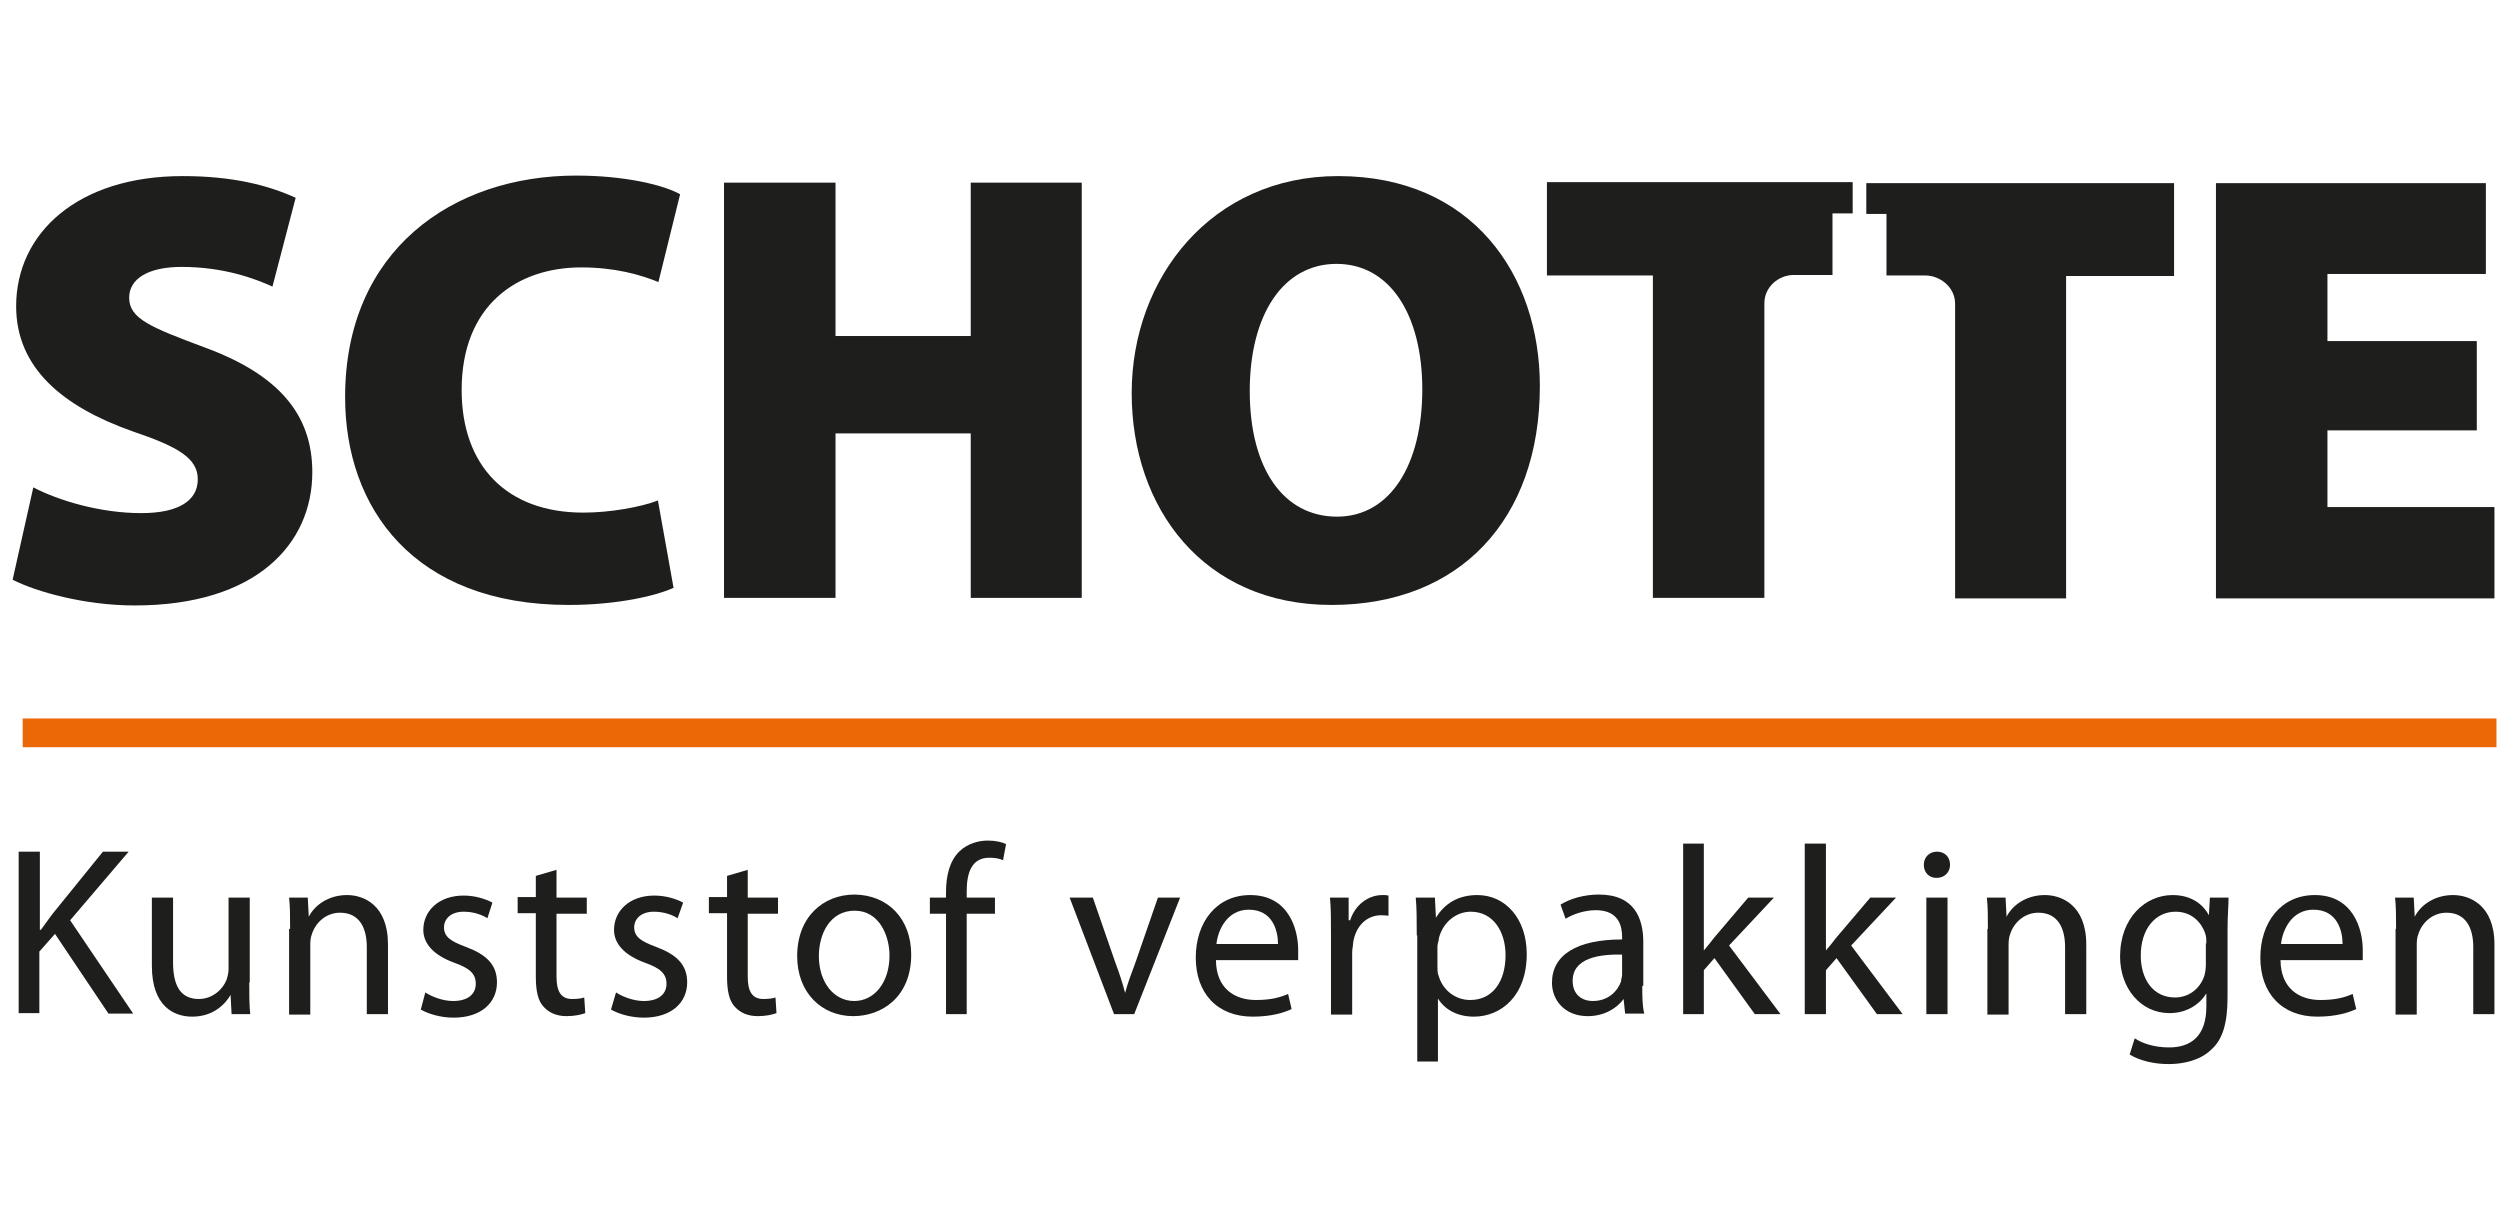 <?xml version="1.0"?>
<svg width="49.55" height="24.16" xmlns="http://www.w3.org/2000/svg" xmlns:svg="http://www.w3.org/2000/svg">
 <defs>
  <style>.cls-1{fill:#ec6807;}.cls-2{fill:#1e1e1c;}</style>
 </defs>
 <g class="layer">
  <title>Layer 1</title>
  <g id="Laag_1-2">
   <path class="cls-2" d="m0.66,9.66c0.5,0.26 1.32,0.51 2.14,0.51c0.76,0 1.12,-0.26 1.12,-0.67s-0.37,-0.64 -1.29,-0.95c-1.39,-0.49 -2.31,-1.26 -2.31,-2.48c0,-1.45 1.22,-2.58 3.3,-2.58c0.99,0 1.69,0.18 2.24,0.43l-0.46,1.76c-0.35,-0.16 -0.97,-0.39 -1.8,-0.39c-0.67,0 -1.04,0.24 -1.04,0.61c0,0.42 0.44,0.59 1.48,0.98c1.48,0.54 2.15,1.33 2.15,2.48c0,1.42 -1.11,2.64 -3.52,2.64c-0.99,0 -1.95,-0.27 -2.42,-0.51l0.41,-1.83z" id="svg_1"/>
   <path class="cls-2" d="m13.35,11.65c-0.32,0.15 -1.09,0.34 -2.08,0.34c-3.08,0 -4.43,-1.93 -4.43,-4.12c0,-2.91 2.13,-4.39 4.58,-4.39c0.95,0 1.72,0.18 2.06,0.37l-0.43,1.74c-0.37,-0.15 -0.87,-0.29 -1.53,-0.29c-1.27,0 -2.37,0.75 -2.37,2.43c0,1.5 0.89,2.43 2.41,2.43c0.54,0 1.14,-0.11 1.48,-0.24l0.31,1.73z" id="svg_2"/>
   <path class="cls-2" d="m16.56,3.62l0,3.04l2.68,0l0,-3.04l2.2,0l0,8.23l-2.2,0l0,-3.26l-2.68,0l0,3.26l-2.21,0l0,-8.23l2.21,0z" id="svg_3"/>
   <path class="cls-2" d="m30.52,7.65c0,2.65 -1.59,4.34 -4.13,4.34s-3.96,-1.92 -3.96,-4.2s1.58,-4.3 4.09,-4.3c2.66,0 4,1.96 4,4.16zm-5.75,0.1c0,1.54 0.67,2.49 1.73,2.49s1.69,-1.04 1.69,-2.52s-0.64,-2.49 -1.7,-2.49s-1.72,1.01 -1.72,2.52z" id="svg_4"/>
   <path class="cls-2" d="m49.09,8.53l-2.96,0l0,1.52l3.31,0l0,1.81l-5.52,0l0,-8.23l5.35,0l0,1.8l-3.14,0l0,1.33l2.96,0l0,1.77z" id="svg_5"/>
   <path class="cls-2" d="m36.99,3.62l0,0.62l0.4,0l0,1.22l0.77,0c0.29,0 0.59,0.23 0.59,0.56l0,5.84s2.2,0 2.2,0l0,-6.39l2.14,0l0,-1.84l-6.1,0l0,-0.01zm-6.33,1.84l2.1,0l0,6.39l2.21,0l0,-5.84c0,-0.33 0.29,-0.56 0.58,-0.56l0.77,0l0,-1.22l0.4,0l0,-0.62l-6.06,0l0,1.85l0,0z" id="svg_6"/>
   <g id="svg_7"/>
   <rect class="cls-1" height="0.57" id="svg_11" width="49.03" x="0.45" y="14.24"/>
   <g id="svg_12">
    <path class="cls-2" d="m0.38,16.88l0.41,0l0,1.55l0.02,0c0.09,-0.12 0.17,-0.24 0.25,-0.34l0.98,-1.21l0.51,0l-1.16,1.36l1.25,1.85l-0.49,0l-1.06,-1.58l-0.31,0.35l0,1.22l-0.41,0l0,-3.2l0.01,0z" id="svg_13"/>
    <path class="cls-2" d="m4.94,19.47c0,0.24 0,0.45 0.02,0.63l-0.37,0l-0.02,-0.38l0,0c-0.11,0.19 -0.35,0.43 -0.76,0.43c-0.36,0 -0.8,-0.2 -0.8,-1.01l0,-1.35l0.42,0l0,1.28c0,0.44 0.13,0.73 0.51,0.73c0.28,0 0.48,-0.2 0.55,-0.38c0.02,-0.06 0.04,-0.14 0.04,-0.21l0,-1.42l0.42,0l0,1.68l-0.01,0z" id="svg_14"/>
    <path class="cls-2" d="m5.75,18.41c0,-0.24 0,-0.43 -0.02,-0.62l0.37,0l0.02,0.38l0,0c0.11,-0.22 0.38,-0.43 0.76,-0.43c0.32,0 0.81,0.19 0.81,0.98l0,1.38l-0.42,0l0,-1.33c0,-0.37 -0.14,-0.68 -0.53,-0.68c-0.28,0 -0.49,0.2 -0.56,0.43c-0.02,0.05 -0.03,0.12 -0.03,0.2l0,1.39l-0.42,0l0,-1.7l0.01,0l0.01,0z" id="svg_15"/>
    <path class="cls-2" d="m8.43,19.67c0.12,0.08 0.34,0.17 0.55,0.17c0.31,0 0.45,-0.15 0.45,-0.34c0,-0.2 -0.12,-0.31 -0.43,-0.42c-0.41,-0.15 -0.61,-0.38 -0.61,-0.65c0,-0.37 0.3,-0.68 0.8,-0.68c0.23,0 0.44,0.07 0.57,0.14l-0.1,0.31c-0.09,-0.06 -0.26,-0.13 -0.47,-0.13c-0.25,0 -0.39,0.14 -0.39,0.31c0,0.19 0.14,0.28 0.44,0.39c0.4,0.15 0.61,0.35 0.61,0.7c0,0.4 -0.31,0.7 -0.86,0.7c-0.25,0 -0.49,-0.07 -0.65,-0.16l0.09,-0.34z" id="svg_16"/>
    <path class="cls-2" d="m11.03,17.24l0,0.55l0.6,0l0,0.32l-0.6,0l0,1.24c0,0.29 0.08,0.45 0.31,0.45c0.11,0 0.18,-0.01 0.24,-0.03l0.02,0.31c-0.08,0.03 -0.21,0.06 -0.37,0.06c-0.2,0 -0.35,-0.07 -0.45,-0.18c-0.12,-0.12 -0.16,-0.33 -0.16,-0.6l0,-1.26l-0.36,0l0,-0.32l0.36,0l0,-0.42l0.41,-0.12z" id="svg_17"/>
    <path class="cls-2" d="m12.21,19.67c0.12,0.08 0.34,0.17 0.55,0.17c0.31,0 0.45,-0.15 0.45,-0.34c0,-0.2 -0.12,-0.31 -0.43,-0.42c-0.41,-0.15 -0.61,-0.38 -0.61,-0.65c0,-0.37 0.3,-0.68 0.8,-0.68c0.23,0 0.44,0.07 0.57,0.14l-0.11,0.31c-0.09,-0.06 -0.26,-0.13 -0.47,-0.13c-0.25,0 -0.39,0.14 -0.39,0.31c0,0.19 0.14,0.28 0.44,0.39c0.4,0.15 0.61,0.35 0.61,0.7c0,0.4 -0.31,0.7 -0.86,0.7c-0.25,0 -0.49,-0.07 -0.65,-0.16l0.1,-0.34z" id="svg_18"/>
    <path class="cls-2" d="m14.82,17.24l0,0.55l0.6,0l0,0.32l-0.6,0l0,1.24c0,0.29 0.08,0.45 0.31,0.45c0.11,0 0.18,-0.01 0.24,-0.03l0.02,0.31c-0.08,0.03 -0.21,0.06 -0.37,0.06c-0.2,0 -0.35,-0.07 -0.45,-0.18c-0.12,-0.12 -0.16,-0.33 -0.16,-0.6l0,-1.26l-0.36,0l0,-0.32l0.36,0l0,-0.42l0.41,-0.12z" id="svg_19"/>
    <path class="cls-2" d="m18.06,18.92c0,0.85 -0.59,1.22 -1.15,1.22c-0.62,0 -1.11,-0.46 -1.11,-1.19c0,-0.77 0.51,-1.22 1.14,-1.22c0.67,0.01 1.12,0.49 1.12,1.19zm-1.83,0.03c0,0.51 0.29,0.89 0.7,0.89s0.7,-0.38 0.7,-0.9c0,-0.39 -0.2,-0.89 -0.69,-0.89c-0.49,0 -0.71,0.46 -0.71,0.9z" id="svg_20"/>
    <path class="cls-2" d="m18.75,20.1l0,-1.99l-0.32,0l0,-0.32l0.32,0l0,-0.11c0,-0.32 0.07,-0.62 0.27,-0.81c0.16,-0.15 0.37,-0.21 0.56,-0.21c0.15,0 0.28,0.03 0.36,0.07l-0.06,0.32c-0.06,-0.03 -0.15,-0.05 -0.27,-0.05c-0.36,0 -0.45,0.31 -0.45,0.67l0,0.12l0.56,0l0,0.32l-0.56,0l0,1.99l-0.41,0z" id="svg_21"/>
    <path class="cls-2" d="m21.66,17.79l0.45,1.3c0.08,0.21 0.14,0.4 0.19,0.59l0,0c0.05,-0.19 0.12,-0.38 0.2,-0.59l0.45,-1.3l0.44,0l-0.91,2.31l-0.4,0l-0.88,-2.31l0.45,0l0.01,0z" id="svg_22"/>
    <path class="cls-2" d="m24.1,19.02c0,0.57 0.37,0.8 0.79,0.8c0.3,0 0.48,-0.05 0.64,-0.12l0.07,0.3c-0.15,0.07 -0.4,0.15 -0.77,0.15c-0.71,0 -1.13,-0.47 -1.13,-1.17s0.41,-1.24 1.08,-1.24c0.75,0 0.95,0.66 0.95,1.09c0,0.09 0,0.15 0,0.2l-1.62,0l-0.01,-0.01zm1.23,-0.31c0,-0.27 -0.11,-0.68 -0.58,-0.68c-0.42,0 -0.61,0.39 -0.64,0.68l1.22,0z" id="svg_23"/>
    <path class="cls-2" d="m26.38,18.51c0,-0.27 0,-0.51 -0.02,-0.72l0.37,0l0,0.45l0.03,0c0.1,-0.31 0.36,-0.5 0.64,-0.5c0.05,0 0.08,0 0.12,0.01l0,0.4s-0.09,-0.01 -0.14,-0.01c-0.3,0 -0.51,0.22 -0.56,0.54c0,0.06 -0.02,0.12 -0.02,0.2l0,1.23l-0.42,0l0,-1.6l0,0z" id="svg_24"/>
    <path class="cls-2" d="m28.08,18.54c0,-0.3 0,-0.53 -0.02,-0.75l0.38,0l0.02,0.4l0,0c0.17,-0.28 0.44,-0.45 0.82,-0.45c0.56,0 0.98,0.47 0.98,1.17c0,0.83 -0.51,1.24 -1.05,1.24c-0.31,0 -0.57,-0.13 -0.71,-0.36l0,0l0,1.25l-0.41,0l0,-2.5l0,0l-0.01,0zm0.41,0.62c0,0.06 0,0.12 0.02,0.17c0.08,0.29 0.33,0.49 0.63,0.49c0.44,0 0.7,-0.36 0.7,-0.89c0,-0.46 -0.24,-0.86 -0.69,-0.86c-0.29,0 -0.55,0.21 -0.63,0.52c0,0.05 -0.03,0.11 -0.03,0.17l0,0.4z" id="svg_25"/>
    <path class="cls-2" d="m32.55,19.54c0,0.2 0,0.4 0.04,0.55l-0.38,0l-0.03,-0.29l0,0c-0.13,0.18 -0.38,0.34 -0.71,0.34c-0.47,0 -0.71,-0.33 -0.71,-0.66c0,-0.56 0.5,-0.86 1.39,-0.86l0,-0.05c0,-0.19 -0.05,-0.53 -0.52,-0.53c-0.21,0 -0.44,0.07 -0.6,0.17l-0.1,-0.28c0.19,-0.12 0.47,-0.2 0.76,-0.2c0.71,0 0.88,0.48 0.88,0.94l0,0.87l0,0l-0.02,0zm-0.4,-0.62c-0.46,-0.01 -0.98,0.07 -0.98,0.52c0,0.27 0.18,0.4 0.4,0.4c0.3,0 0.49,-0.19 0.56,-0.39c0,-0.04 0.02,-0.09 0.02,-0.13l0,-0.4z" id="svg_26"/>
    <path class="cls-2" d="m33.76,18.85l0,0c0.07,-0.08 0.15,-0.18 0.21,-0.26l0.68,-0.8l0.51,0l-0.89,0.95l1.02,1.36l-0.51,0l-0.8,-1.11l-0.21,0.24l0,0.87l-0.41,0l0,-3.38l0.41,0l0,2.13l0,0l-0.01,0z" id="svg_27"/>
    <path class="cls-2" d="m36.18,18.85l0,0c0.07,-0.08 0.15,-0.18 0.21,-0.26l0.68,-0.8l0.51,0l-0.89,0.95l1.02,1.36l-0.51,0l-0.8,-1.11l-0.21,0.24l0,0.87l-0.42,0l0,-3.38l0.42,0l0,2.13l0,0l-0.01,0z" id="svg_28"/>
    <path class="cls-2" d="m38.65,17.14c0,0.14 -0.1,0.26 -0.27,0.26c-0.15,0 -0.25,-0.11 -0.25,-0.26s0.11,-0.26 0.26,-0.26c0.16,0 0.26,0.11 0.26,0.26zm-0.47,2.96l0,-2.31l0.42,0l0,2.31l-0.42,0z" id="svg_29"/>
    <path class="cls-2" d="m39.4,18.41c0,-0.24 0,-0.43 -0.02,-0.62l0.37,0l0.02,0.38l0,0c0.11,-0.22 0.38,-0.43 0.76,-0.43c0.32,0 0.82,0.19 0.82,0.98l0,1.38l-0.42,0l0,-1.33c0,-0.37 -0.14,-0.68 -0.53,-0.68c-0.28,0 -0.49,0.2 -0.56,0.43c-0.02,0.05 -0.03,0.12 -0.03,0.2l0,1.39l-0.42,0l0,-1.7l0.01,0z" id="svg_30"/>
    <path class="cls-2" d="m44.15,19.76c0,0.53 -0.1,0.85 -0.33,1.05c-0.22,0.21 -0.55,0.28 -0.84,0.28s-0.58,-0.07 -0.77,-0.19l0.1,-0.32c0.15,0.1 0.39,0.18 0.68,0.18c0.43,0 0.74,-0.22 0.74,-0.81l0,-0.26l0,0c-0.13,0.21 -0.38,0.39 -0.73,0.39c-0.57,0 -0.98,-0.49 -0.98,-1.12c0,-0.78 0.51,-1.22 1.04,-1.22c0.4,0 0.62,0.21 0.72,0.4l0,0l0.02,-0.35l0.37,0c0,0.17 -0.02,0.35 -0.02,0.63l0,1.34zm-0.42,-1.06c0,-0.07 0,-0.13 -0.02,-0.19c-0.08,-0.24 -0.28,-0.44 -0.59,-0.44c-0.4,0 -0.69,0.34 -0.69,0.87c0,0.45 0.23,0.83 0.68,0.83c0.26,0 0.49,-0.16 0.58,-0.43c0.02,-0.07 0.03,-0.15 0.03,-0.22l0,-0.42l0.01,0z" id="svg_31"/>
    <path class="cls-2" d="m45.2,19.02c0,0.57 0.37,0.8 0.79,0.8c0.3,0 0.48,-0.05 0.64,-0.12l0.07,0.3c-0.15,0.07 -0.4,0.15 -0.77,0.15c-0.71,0 -1.13,-0.47 -1.13,-1.17s0.41,-1.24 1.08,-1.24c0.75,0 0.95,0.66 0.95,1.09c0,0.09 0,0.15 0,0.2l-1.62,0l-0.01,-0.01zm1.23,-0.31c0,-0.27 -0.11,-0.68 -0.58,-0.68c-0.42,0 -0.61,0.39 -0.64,0.68l1.22,0z" id="svg_32"/>
    <path class="cls-2" d="m47.49,18.41c0,-0.24 0,-0.43 -0.02,-0.62l0.37,0l0.02,0.38l0,0c0.11,-0.22 0.38,-0.43 0.76,-0.43c0.32,0 0.82,0.19 0.82,0.98l0,1.38l-0.42,0l0,-1.33c0,-0.37 -0.14,-0.68 -0.53,-0.68c-0.28,0 -0.49,0.2 -0.56,0.43c-0.02,0.05 -0.03,0.12 -0.03,0.2l0,1.39l-0.42,0l0,-1.7l0.01,0z" id="svg_33"/>
   </g>
  </g>
 </g>
</svg>